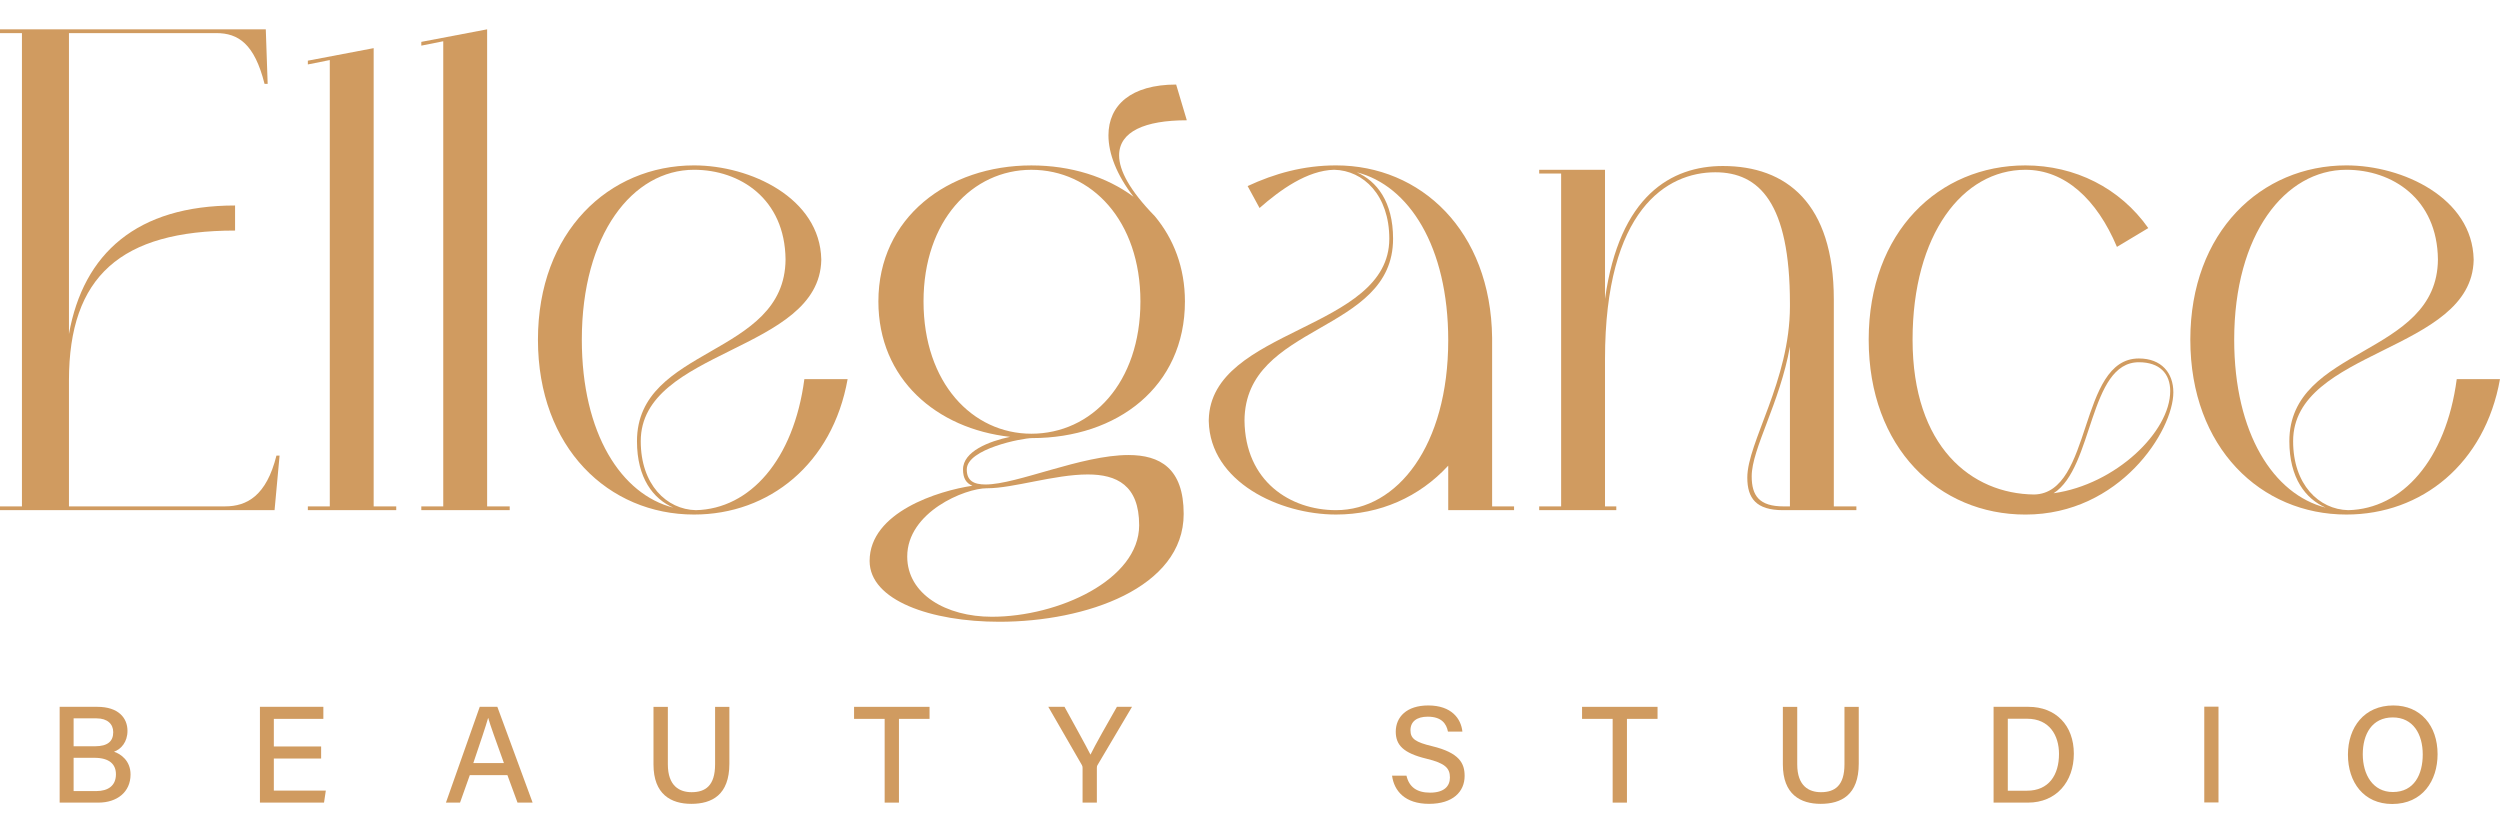 <?xml version="1.0" encoding="UTF-8" standalone="no"?>
<!DOCTYPE svg PUBLIC "-//W3C//DTD SVG 1.1//EN" "http://www.w3.org/Graphics/SVG/1.1/DTD/svg11.dtd">
<svg width="100%" height="100%" viewBox="0 0 600 200" version="1.1" xmlns="http://www.w3.org/2000/svg" xmlns:xlink="http://www.w3.org/1999/xlink" xml:space="preserve" xmlns:serif="http://www.serif.com/" style="fill-rule:evenodd;clip-rule:evenodd;stroke-linejoin:round;stroke-miterlimit:2;">
    <g transform="matrix(1.738,0,0,1.738,-5.68434e-14,7.944)">
        <path d="M0,65.355L3.03,65.355L3.03,-0L0,-0L0,-0.52L36.703,-0.52L36.962,7.011L36.53,7.011C35.145,1.471 32.894,-0 29.864,-0L9.522,-0L9.522,41.55C11.513,30.383 18.958,23.805 32.461,23.805L32.461,27.267C16.707,27.267 9.522,33.586 9.522,47.956L9.522,65.355L31.076,65.355C34.106,65.355 36.79,63.883 38.174,58.343L38.607,58.343L37.915,65.875L0,65.875L0,65.355Z" style="fill:rgb(208,155,96);fill-rule:nonzero;"/>
    </g>
    <g transform="matrix(1.738,0,0,1.738,101.114,7.944)">
        <path d="M0,65.355L3.03,65.355L3.03,1.126L0,1.731L0,1.211L9.089,-0.52L9.089,65.355L12.206,65.355L12.206,65.875L0,65.875L0,65.355ZM-15.668,65.355L-12.638,65.355L-12.638,3.722L-15.668,4.328L-15.668,3.808L-6.579,2.078L-6.579,65.355L-3.462,65.355L-3.462,65.875L-15.668,65.875L-15.668,65.355Z" style="fill:rgb(208,155,96);fill-rule:nonzero;"/>
    </g>
    <g transform="matrix(1.738,0,0,1.738,161.602,41.347)">
        <path d="M0,46.311C-2.77,45.099 -5.021,42.243 -5.021,37.136C-5.021,23.978 15.408,25.537 15.495,12.033C15.408,3.636 9.176,-0.346 2.857,-0.346C-5.626,-0.346 -12.638,8.57 -12.638,23.113C-12.638,36.097 -7.185,44.494 0,46.311M-18.697,23.113C-18.697,8.224 -8.916,-0.952 2.857,-0.952C10.647,-0.952 20.256,3.549 20.429,12.033L20.429,12.119C20.169,24.844 -4.501,24.411 -4.501,37.136C-4.501,43.109 -0.952,46.571 3.117,46.658C10.561,46.485 16.62,39.733 18.092,28.566L24.065,28.566C21.987,40.252 13.244,47.263 2.857,47.263C-8.916,47.263 -18.697,38.088 -18.697,23.113" style="fill:rgb(208,155,96);fill-rule:nonzero;"/>
    </g>
    <g transform="matrix(1.738,0,0,1.738,273.701,97.169)">
        <path d="M0,-14.282C0,-25.449 -6.752,-32.461 -15.063,-32.461C-23.199,-32.461 -29.951,-25.449 -29.951,-14.282C-29.951,-3.029 -23.199,3.983 -15.063,3.983C-6.752,3.983 0,-3.029 0,-14.282M-20.516,29.259C-11.34,29.259 -0.174,24.152 -0.174,16.62C-0.174,11.08 -3.29,9.609 -7.271,9.609C-11.859,9.609 -17.572,11.514 -21.122,11.514L-21.208,11.514C-24.238,11.514 -32.202,14.803 -32.202,20.948C-32.202,26.143 -26.835,29.259 -20.516,29.259M-23.199,11.167C-24.065,10.821 -24.498,10.128 -24.498,8.916C-24.498,6.406 -20.862,5.022 -18.006,4.415C-28.134,3.29 -36.184,-3.549 -36.184,-14.282C-36.184,-25.882 -26.575,-33.066 -15.063,-33.066C-9.609,-33.066 -4.675,-31.509 -0.952,-28.738C-3.29,-31.768 -4.415,-34.712 -4.415,-37.221C-4.415,-41.377 -1.299,-44.233 4.934,-44.233L6.405,-39.299C0.605,-39.299 -2.943,-37.741 -2.943,-34.452C-2.943,-32.374 -1.472,-29.604 1.99,-26.054C4.588,-22.938 6.146,-18.957 6.146,-14.282C6.146,-2.51 -3.203,4.588 -14.976,4.588C-16.274,4.588 -23.979,6.06 -23.979,8.916C-23.979,10.475 -23.026,10.994 -21.382,10.994C-17.054,10.994 -8.138,6.926 -1.646,6.926C2.683,6.926 5.973,8.743 5.973,15.063C5.973,25.277 -7.531,29.951 -19.478,29.951C-28.912,29.951 -37.396,27.008 -37.396,21.555C-37.396,14.803 -27.874,11.86 -23.199,11.167" style="fill:rgb(208,155,96);fill-rule:nonzero;"/>
    </g>
    <g transform="matrix(1.738,0,0,1.738,320.647,40.745)">
        <path d="M0,47.004C8.482,47.004 15.494,38.088 15.494,23.545C15.494,10.561 10.041,2.164 2.856,0.347C5.626,1.559 7.877,4.415 7.877,9.523C7.877,22.68 -12.552,21.121 -12.639,34.625C-12.552,43.023 -6.32,47.004 0,47.004M-17.573,34.712L-17.573,34.539C-17.313,21.815 7.357,22.247 7.357,9.523C7.357,3.549 3.809,0.087 -0.26,0C-3.982,0.087 -7.705,2.771 -10.561,5.28L-12.207,2.251C-8.484,0.52 -4.502,-0.605 0,-0.605C11.686,-0.605 21.381,8.397 21.554,23.199L21.554,46.484L24.584,46.484L24.584,47.004L15.494,47.004L15.494,40.858C11.513,45.187 6.059,47.609 0,47.609C-7.792,47.609 -17.4,43.108 -17.573,34.712" style="fill:rgb(208,155,96);fill-rule:nonzero;"/>
    </g>
    <g transform="matrix(1.738,0,0,1.738,428.08,40.746)">
        <path d="M0,46.484L0.865,46.484L0.865,24.411C-0.52,32.201 -4.415,38.52 -4.415,42.329C-4.415,45.012 -3.376,46.484 0,46.484M-5.021,42.503C-5.021,37.655 0.865,29.085 0.865,18.871L0.865,18.438C0.865,4.588 -3.376,0.346 -9.436,0.346C-16.101,0.346 -24.671,5.453 -24.671,26.142L-24.671,46.484L-23.112,46.484L-23.112,47.004L-33.76,47.004L-33.76,46.484L-30.73,46.484L-30.73,0.519L-33.76,0.519L-33.76,0L-24.671,0L-24.671,17.832C-22.68,3.548 -15.495,-0.52 -8.396,-0.52C0.346,-0.52 6.925,4.588 6.925,17.919L6.925,46.484L10.041,46.484L10.041,47.004L-0.087,47.004C-3.809,47.004 -5.021,45.359 -5.021,42.503" style="fill:rgb(208,155,96);fill-rule:nonzero;"/>
    </g>
    <g transform="matrix(1.738,0,0,1.738,520.851,69.335)">
        <path d="M0,14.109C0,11.685 -1.472,10.128 -4.328,10.128C-11.253,10.128 -10.561,24.67 -16.101,28.219C-7.531,27.007 0,19.736 0,14.109M-41.637,7.011C-41.637,-7.877 -31.941,-17.053 -19.996,-17.053C-13.157,-17.053 -6.925,-13.937 -3.029,-8.397L-7.358,-5.8C-10.128,-12.379 -14.543,-16.448 -19.996,-16.448C-28.652,-16.448 -35.577,-7.532 -35.577,7.011C-35.577,21.813 -27.44,28.305 -18.784,28.392C-10.647,28.219 -12.725,9.608 -4.328,9.608C-1.212,9.608 0.433,11.599 0.433,14.283C0.433,19.563 -6.925,31.162 -19.996,31.162C-31.941,31.162 -41.637,21.987 -41.637,7.011" style="fill:rgb(208,155,96);fill-rule:nonzero;"/>
    </g>
    <g transform="matrix(1.738,0,0,1.738,558.172,41.347)">
        <path d="M0,46.311C-2.77,45.099 -5.021,42.243 -5.021,37.136C-5.021,23.978 15.408,25.537 15.495,12.033C15.408,3.636 9.176,-0.346 2.856,-0.346C-5.626,-0.346 -12.638,8.57 -12.638,23.113C-12.638,36.097 -7.185,44.494 0,46.311M-18.697,23.113C-18.697,8.224 -8.916,-0.952 2.856,-0.952C10.647,-0.952 20.256,3.549 20.429,12.033L20.429,12.119C20.169,24.844 -4.501,24.411 -4.501,37.136C-4.501,43.109 -0.952,46.571 3.116,46.658C10.561,46.485 16.62,39.733 18.092,28.566L24.064,28.566C21.987,40.252 13.244,47.263 2.856,47.263C-8.916,47.263 -18.697,38.088 -18.697,23.113" style="fill:rgb(208,155,96);fill-rule:nonzero;"/>
    </g>
    <g transform="matrix(1.738,0,0,1.738,17.666,172.407)">
        <path d="M0,10.041L3.137,10.041C4.776,10.041 5.845,9.286 5.845,7.723C5.845,6.357 4.967,5.446 2.862,5.446L0,5.446L0,10.041ZM2.948,3.854C4.759,3.854 5.471,3.127 5.471,1.904C5.471,0.772 4.652,0 3.184,0L0,0L0,3.854L2.948,3.854ZM-1.927,-1.593L3.282,-1.593C6.154,-1.593 7.439,-0.085 7.439,1.727C7.439,3.255 6.573,4.249 5.581,4.605C6.499,4.906 7.863,5.84 7.863,7.744C7.863,10.193 5.984,11.634 3.419,11.634L-1.927,11.634L-1.927,-1.593Z" style="fill:rgb(208,155,96);fill-rule:nonzero;"/>
    </g>
    <g transform="matrix(1.738,0,0,1.738,77.07,180.227)">
        <path d="M0,1.043L-6.53,1.043L-6.53,5.473L0.647,5.473L0.4,7.135L-8.45,7.135L-8.45,-6.092L0.308,-6.092L0.308,-4.43L-6.53,-4.43L-6.53,-0.619L0,-0.619L0,1.043Z" style="fill:rgb(208,155,96);fill-rule:nonzero;"/>
    </g>
    <g transform="matrix(1.738,0,0,1.738,120.943,179.123)">
        <path d="M0,2.313C-1.2,-1.033 -1.875,-2.869 -2.167,-3.911L-2.187,-3.911C-2.51,-2.754 -3.263,-0.548 -4.229,2.313L0,2.313ZM-4.712,3.975L-6.061,7.77L-8.008,7.77L-3.339,-5.457L-0.909,-5.457L3.961,7.77L1.876,7.77L0.481,3.975L-4.712,3.975Z" style="fill:rgb(208,155,96);fill-rule:nonzero;"/>
    </g>
    <g transform="matrix(1.738,0,0,1.738,160.284,192.923)">
        <path d="M0,-13.396L0,-5.452C0,-2.437 1.636,-1.61 3.279,-1.61C5.196,-1.61 6.523,-2.517 6.523,-5.452L6.523,-13.396L8.497,-13.396L8.497,-5.551C8.497,-1.217 6.071,0 3.241,0C0.44,0 -1.983,-1.307 -1.983,-5.441L-1.983,-13.396L0,-13.396Z" style="fill:rgb(208,155,96);fill-rule:nonzero;"/>
    </g>
    <g transform="matrix(1.738,0,0,1.738,212.317,189.739)">
        <path d="M0,-9.902L-4.224,-9.902L-4.224,-11.564L6.199,-11.564L6.199,-9.902L1.974,-9.902L1.974,1.662L0,1.662L0,-9.902Z" style="fill:rgb(208,155,96);fill-rule:nonzero;"/>
    </g>
    <g transform="matrix(1.738,0,0,1.738,259.817,169.638)">
        <path d="M0,13.227L0,8.409C0,8.278 -0.03,8.144 -0.094,8.043L-4.733,0L-2.495,0C-1.327,2.12 0.478,5.386 1.092,6.602C1.663,5.413 3.538,2.097 4.741,0L6.827,0L2.056,8.059C2.009,8.144 1.973,8.211 1.973,8.415L1.973,13.227L0,13.227Z" style="fill:rgb(208,155,96);fill-rule:nonzero;"/>
    </g>
    <g transform="matrix(1.738,0,0,1.738,337.556,176.068)">
        <path d="M0,5.809C0.348,7.346 1.407,8.152 3.251,8.152C5.213,8.152 5.999,7.253 5.999,6.057C5.999,4.778 5.35,4.086 2.771,3.467C-0.437,2.693 -1.481,1.58 -1.481,-0.265C-1.481,-2.295 0.02,-3.889 3.006,-3.889C6.224,-3.889 7.539,-2.055 7.72,-0.281L5.727,-0.281C5.509,-1.389 4.826,-2.339 2.939,-2.339C1.414,-2.339 0.549,-1.661 0.549,-0.462C0.549,0.719 1.261,1.187 3.544,1.736C7.33,2.652 8.029,4.113 8.029,5.842C8.029,8.029 6.402,9.698 3.118,9.698C-0.215,9.698 -1.71,7.911 -1.992,5.809L0,5.809Z" style="fill:rgb(208,155,96);fill-rule:nonzero;"/>
    </g>
    <g transform="matrix(1.738,0,0,1.738,387.037,189.739)">
        <path d="M0,-9.902L-4.225,-9.902L-4.225,-11.564L6.199,-11.564L6.199,-9.902L1.974,-9.902L1.974,1.662L0,1.662L0,-9.902Z" style="fill:rgb(208,155,96);fill-rule:nonzero;"/>
    </g>
    <g transform="matrix(1.738,0,0,1.738,431.335,192.923)">
        <path d="M0,-13.396L0,-5.452C0,-2.437 1.636,-1.61 3.278,-1.61C5.195,-1.61 6.523,-2.517 6.523,-5.452L6.523,-13.396L8.496,-13.396L8.496,-5.551C8.496,-1.217 6.071,0 3.24,0C0.439,0 -1.984,-1.307 -1.984,-5.441L-1.984,-13.396L0,-13.396Z" style="fill:rgb(208,155,96);fill-rule:nonzero;"/>
    </g>
    <g transform="matrix(1.738,0,0,1.738,481.872,172.498)">
        <path d="M0,9.937L2.655,9.937C5.659,9.937 7.071,7.773 7.071,4.859C7.071,2.333 5.778,-0.001 2.664,-0.001L0,-0.001L0,9.937ZM-1.964,-1.645L2.861,-1.645C6.604,-1.645 9.119,0.89 9.119,4.829C9.119,8.73 6.67,11.582 2.79,11.582L-1.964,11.582L-1.964,-1.645Z" style="fill:rgb(208,155,96);fill-rule:nonzero;"/>
    </g>
    <g transform="matrix(-1.738,0,0,1.738,1484.14,-129.234)">
        <rect x="547.584" y="171.941" width="1.964" height="13.227" style="fill:rgb(208,155,96);"/>
    </g>
    <g transform="matrix(1.738,0,0,1.738,567.065,181.232)">
        <path d="M0,-0.113C0,2.693 1.4,5.094 4.15,5.094C7.121,5.094 8.282,2.639 8.282,-0.097C8.282,-2.882 6.965,-5.207 4.145,-5.207C1.263,-5.207 0,-2.888 0,-0.113M10.33,-0.126C10.33,3.521 8.258,6.747 4.066,6.747C0.125,6.747 -2.048,3.737 -2.048,-0.056C-2.048,-3.852 0.205,-6.86 4.227,-6.86C7.978,-6.86 10.33,-4.08 10.33,-0.126" style="fill:rgb(208,155,96);fill-rule:nonzero;"/>
    </g>
</svg>
